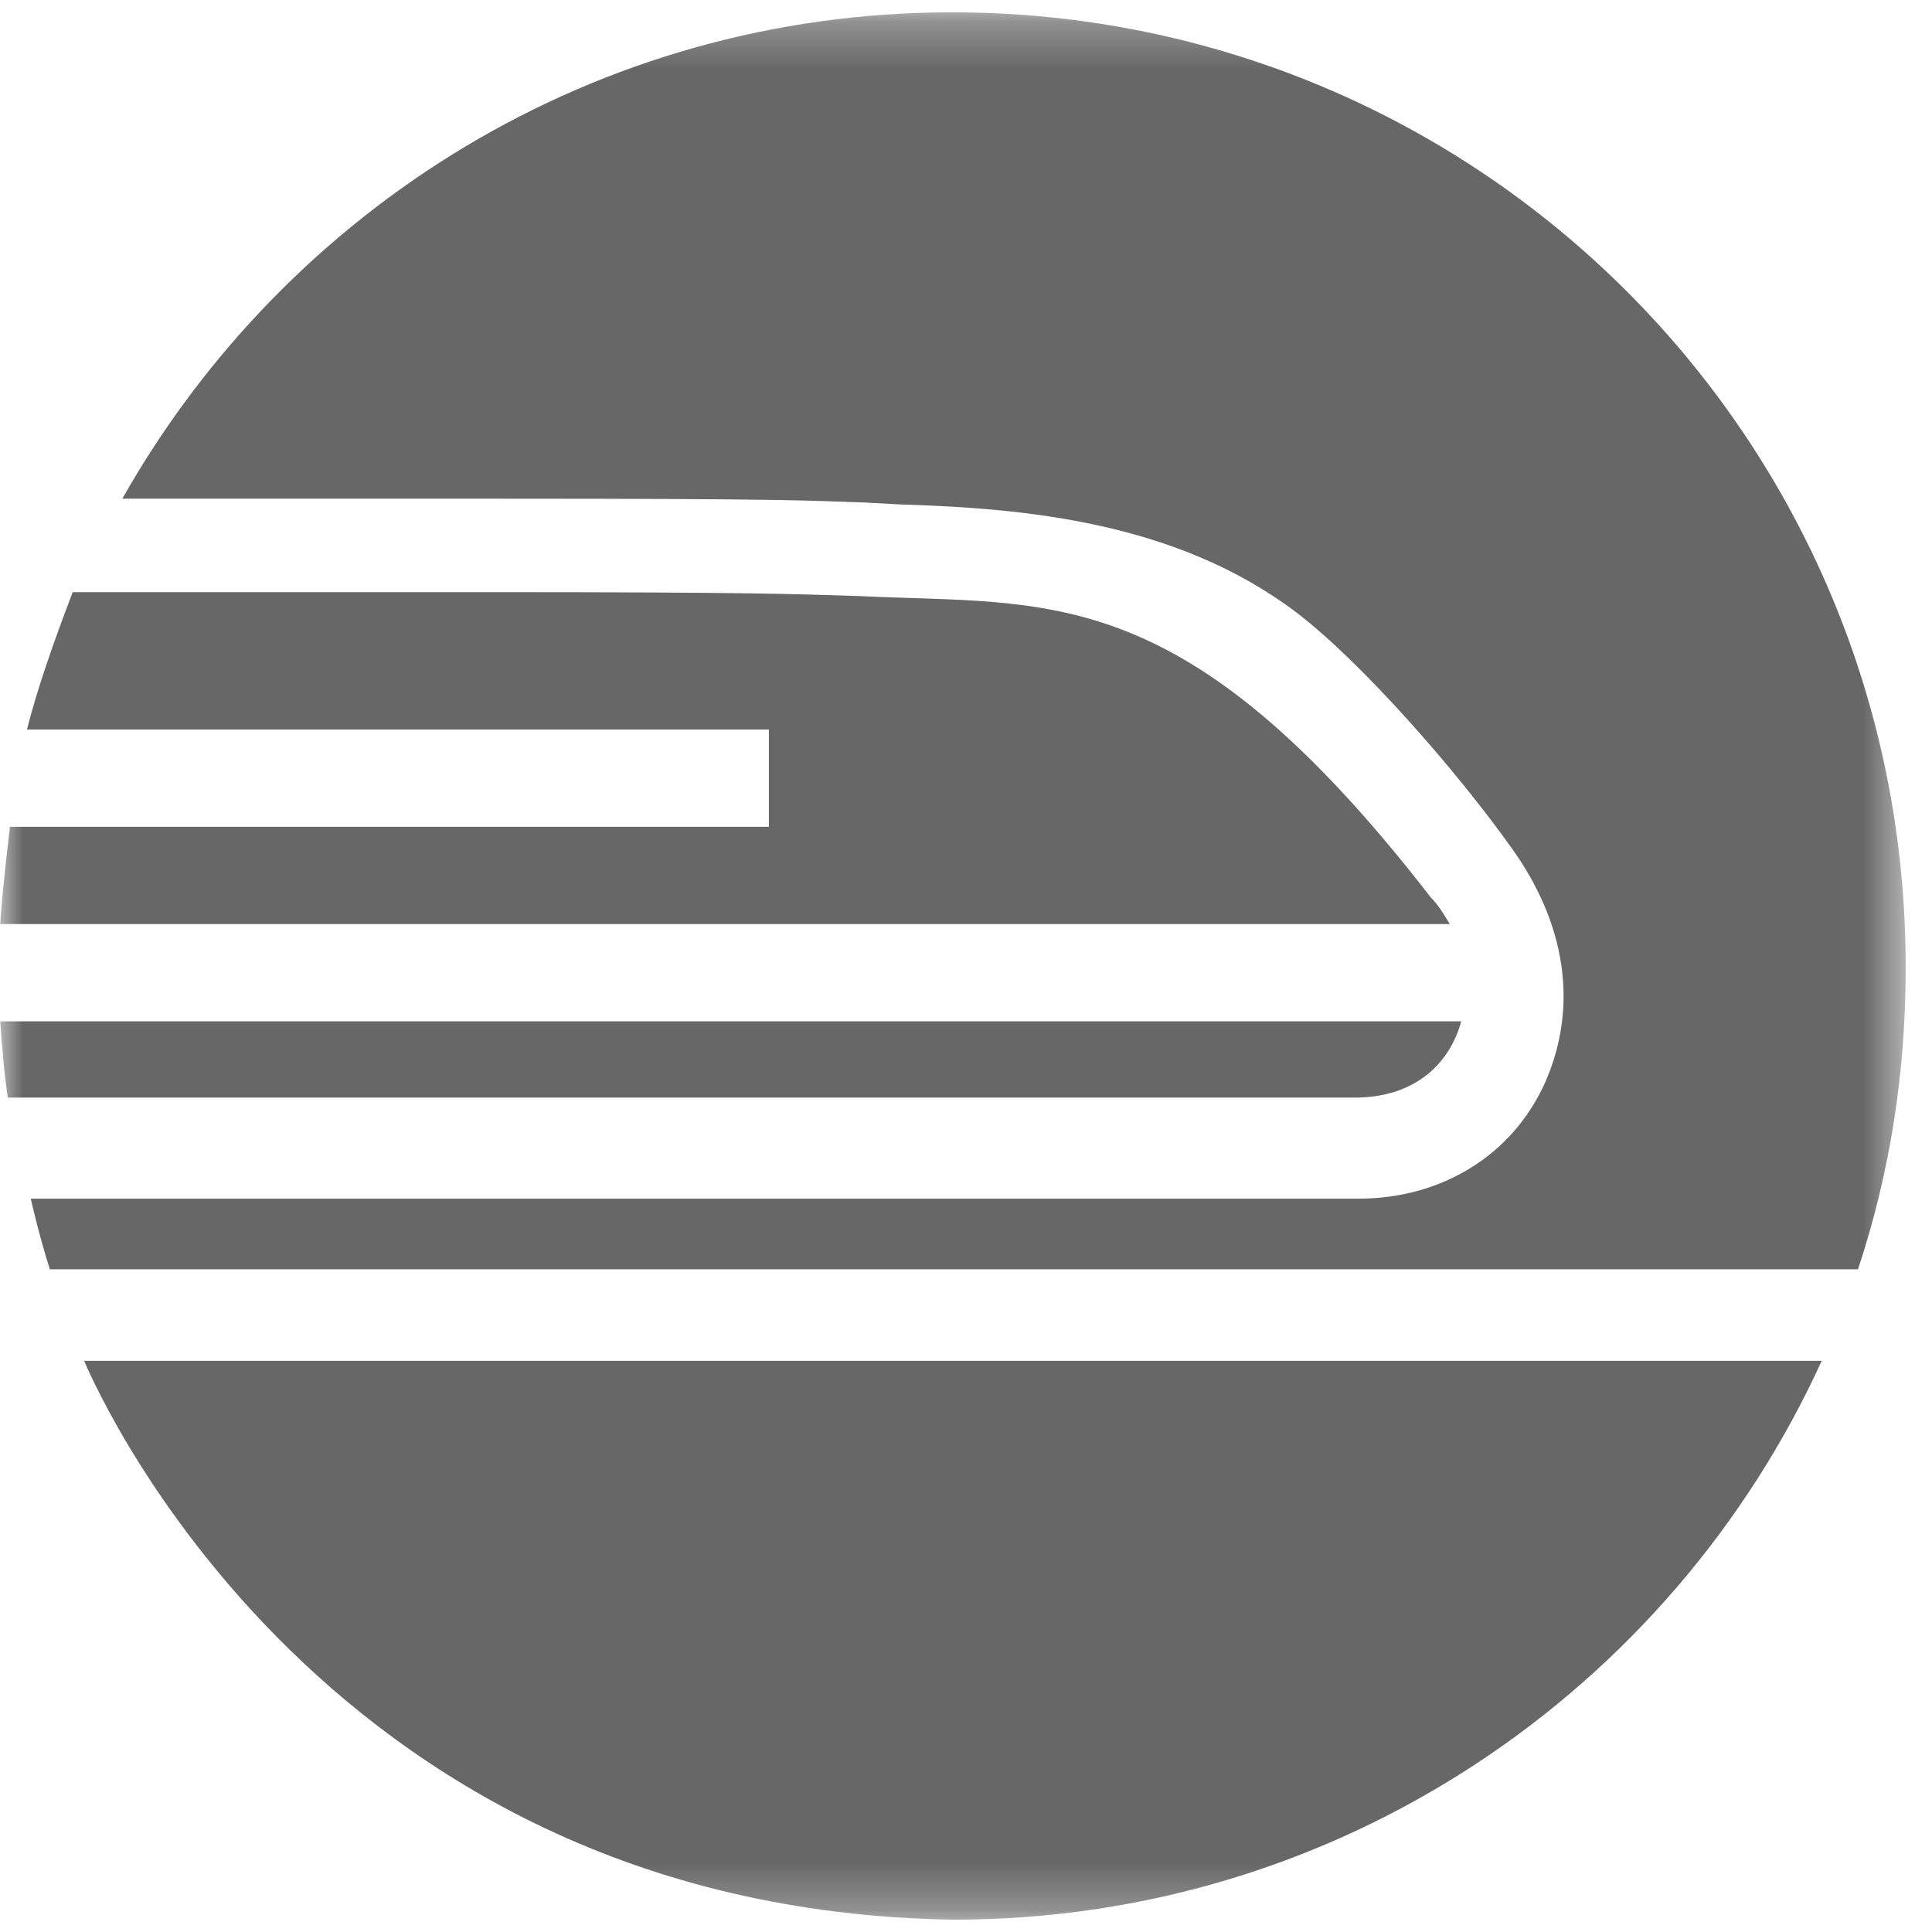 <svg width="42" height="42" viewBox="0 0 42 42" fill="none" xmlns="http://www.w3.org/2000/svg">
<mask id="mask0_72_2190" style="mask-type:luminance" maskUnits="userSpaceOnUse" x="0" y="0" width="42" height="42">
<path d="M41.469 0.268H0.005V41.732H41.469V0.268Z" fill="white"/>
</mask>
<g mask="url(#mask0_72_2190)">
<path d="M0.212 18.015C0.13 18.72 0.047 19.425 0.005 20.088H31.517C31.393 19.881 31.269 19.674 31.103 19.508C25.713 12.542 22.81 13.164 18.664 12.957C17.296 12.915 16.342 12.873 10.827 12.873C7.883 12.873 4.691 12.873 1.581 12.873C1.166 13.952 0.793 15.03 0.586 15.859H16.715V17.974H0.212V18.015ZM31.766 22.203H0.005C0.047 22.783 0.088 23.322 0.171 23.861H29.444C30.771 23.861 31.517 23.115 31.766 22.203ZM1.83 29.583C1.83 29.583 6.681 41.525 20.737 41.732C29.113 41.732 36.327 36.757 39.603 29.583H1.83Z" fill="#676767"/>
<path d="M20.696 0.268C12.942 0.268 6.225 4.539 2.659 10.841C5.437 10.841 10.869 10.841 10.869 10.841C17.296 10.841 17.503 10.883 18.788 10.924L19.576 10.966C22.271 11.049 25.588 11.339 28.201 13.329C29.61 14.407 31.683 16.771 32.886 18.471C34.005 20.046 34.337 21.829 33.591 23.529C32.886 25.105 31.352 26.058 29.527 26.058H0.669C0.669 26.058 0.834 26.805 1.083 27.593H40.391C41.096 25.478 41.427 23.28 41.427 21.083C41.469 9.556 32.181 0.268 20.696 0.268Z" fill="#676767"/>
</g>
</svg>

